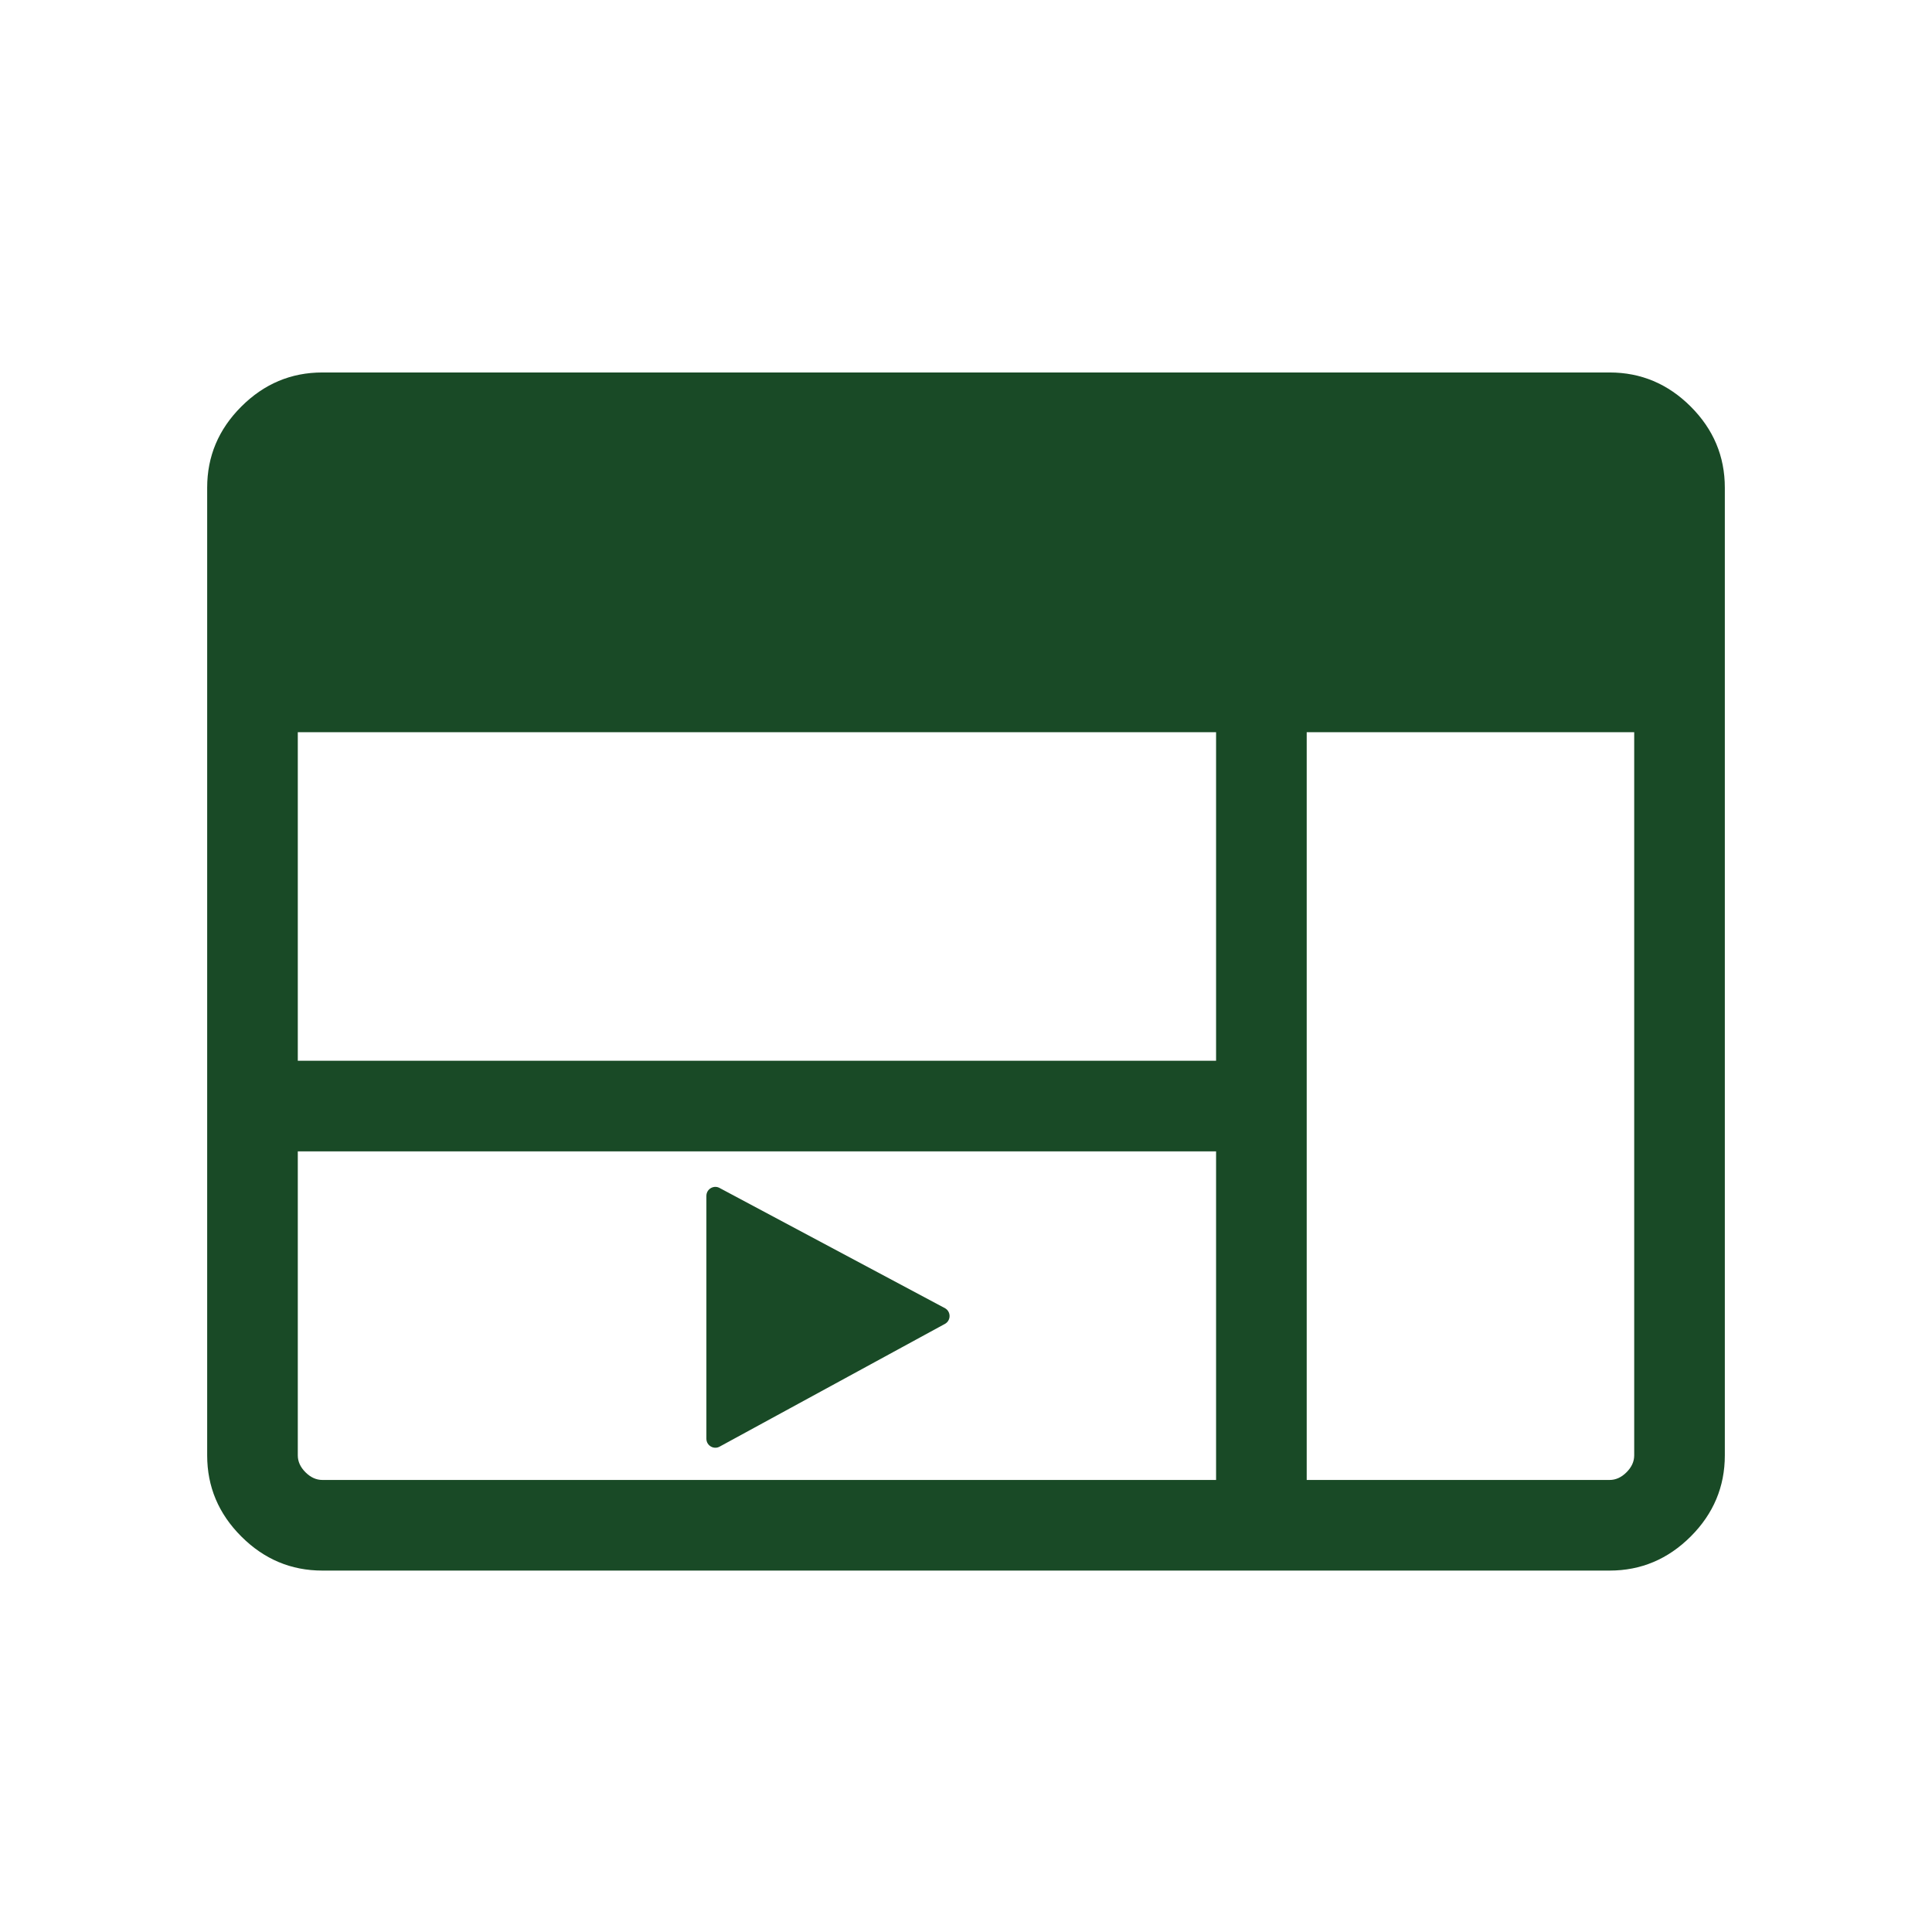 <svg width="43" height="43" viewBox="0 0 43 43" fill="none" xmlns="http://www.w3.org/2000/svg">
<path d="M7.175 34.956C6.478 34.956 5.877 34.703 5.371 34.197C4.864 33.691 4.611 33.089 4.611 32.392V10.854C4.611 10.156 4.864 9.555 5.371 9.049C5.877 8.543 6.478 8.29 7.175 8.29H35.825C36.522 8.29 37.123 8.543 37.63 9.049C38.136 9.555 38.389 10.156 38.389 10.854V32.392C38.389 33.089 38.136 33.691 37.63 34.197C37.123 34.703 36.522 34.956 35.825 34.956H7.175ZM7.175 32.939H27.066V25.626H6.628V32.392C6.628 32.529 6.685 32.654 6.799 32.768C6.913 32.882 7.039 32.939 7.175 32.939ZM29.083 32.939H35.825C35.962 32.939 36.087 32.882 36.201 32.768C36.315 32.654 36.372 32.529 36.372 32.392V16.296H29.083V32.939ZM6.628 23.609H27.066V16.296H6.628V23.609Z" fill="#194A26"/>
<path d="M15.722 26.616C15.722 26.46 15.893 26.364 16.026 26.446L21.039 29.12C21.166 29.198 21.166 29.383 21.039 29.461L16.026 32.192C15.893 32.274 15.722 32.178 15.722 32.022V26.616Z" fill="#194A26"/>
</svg>
